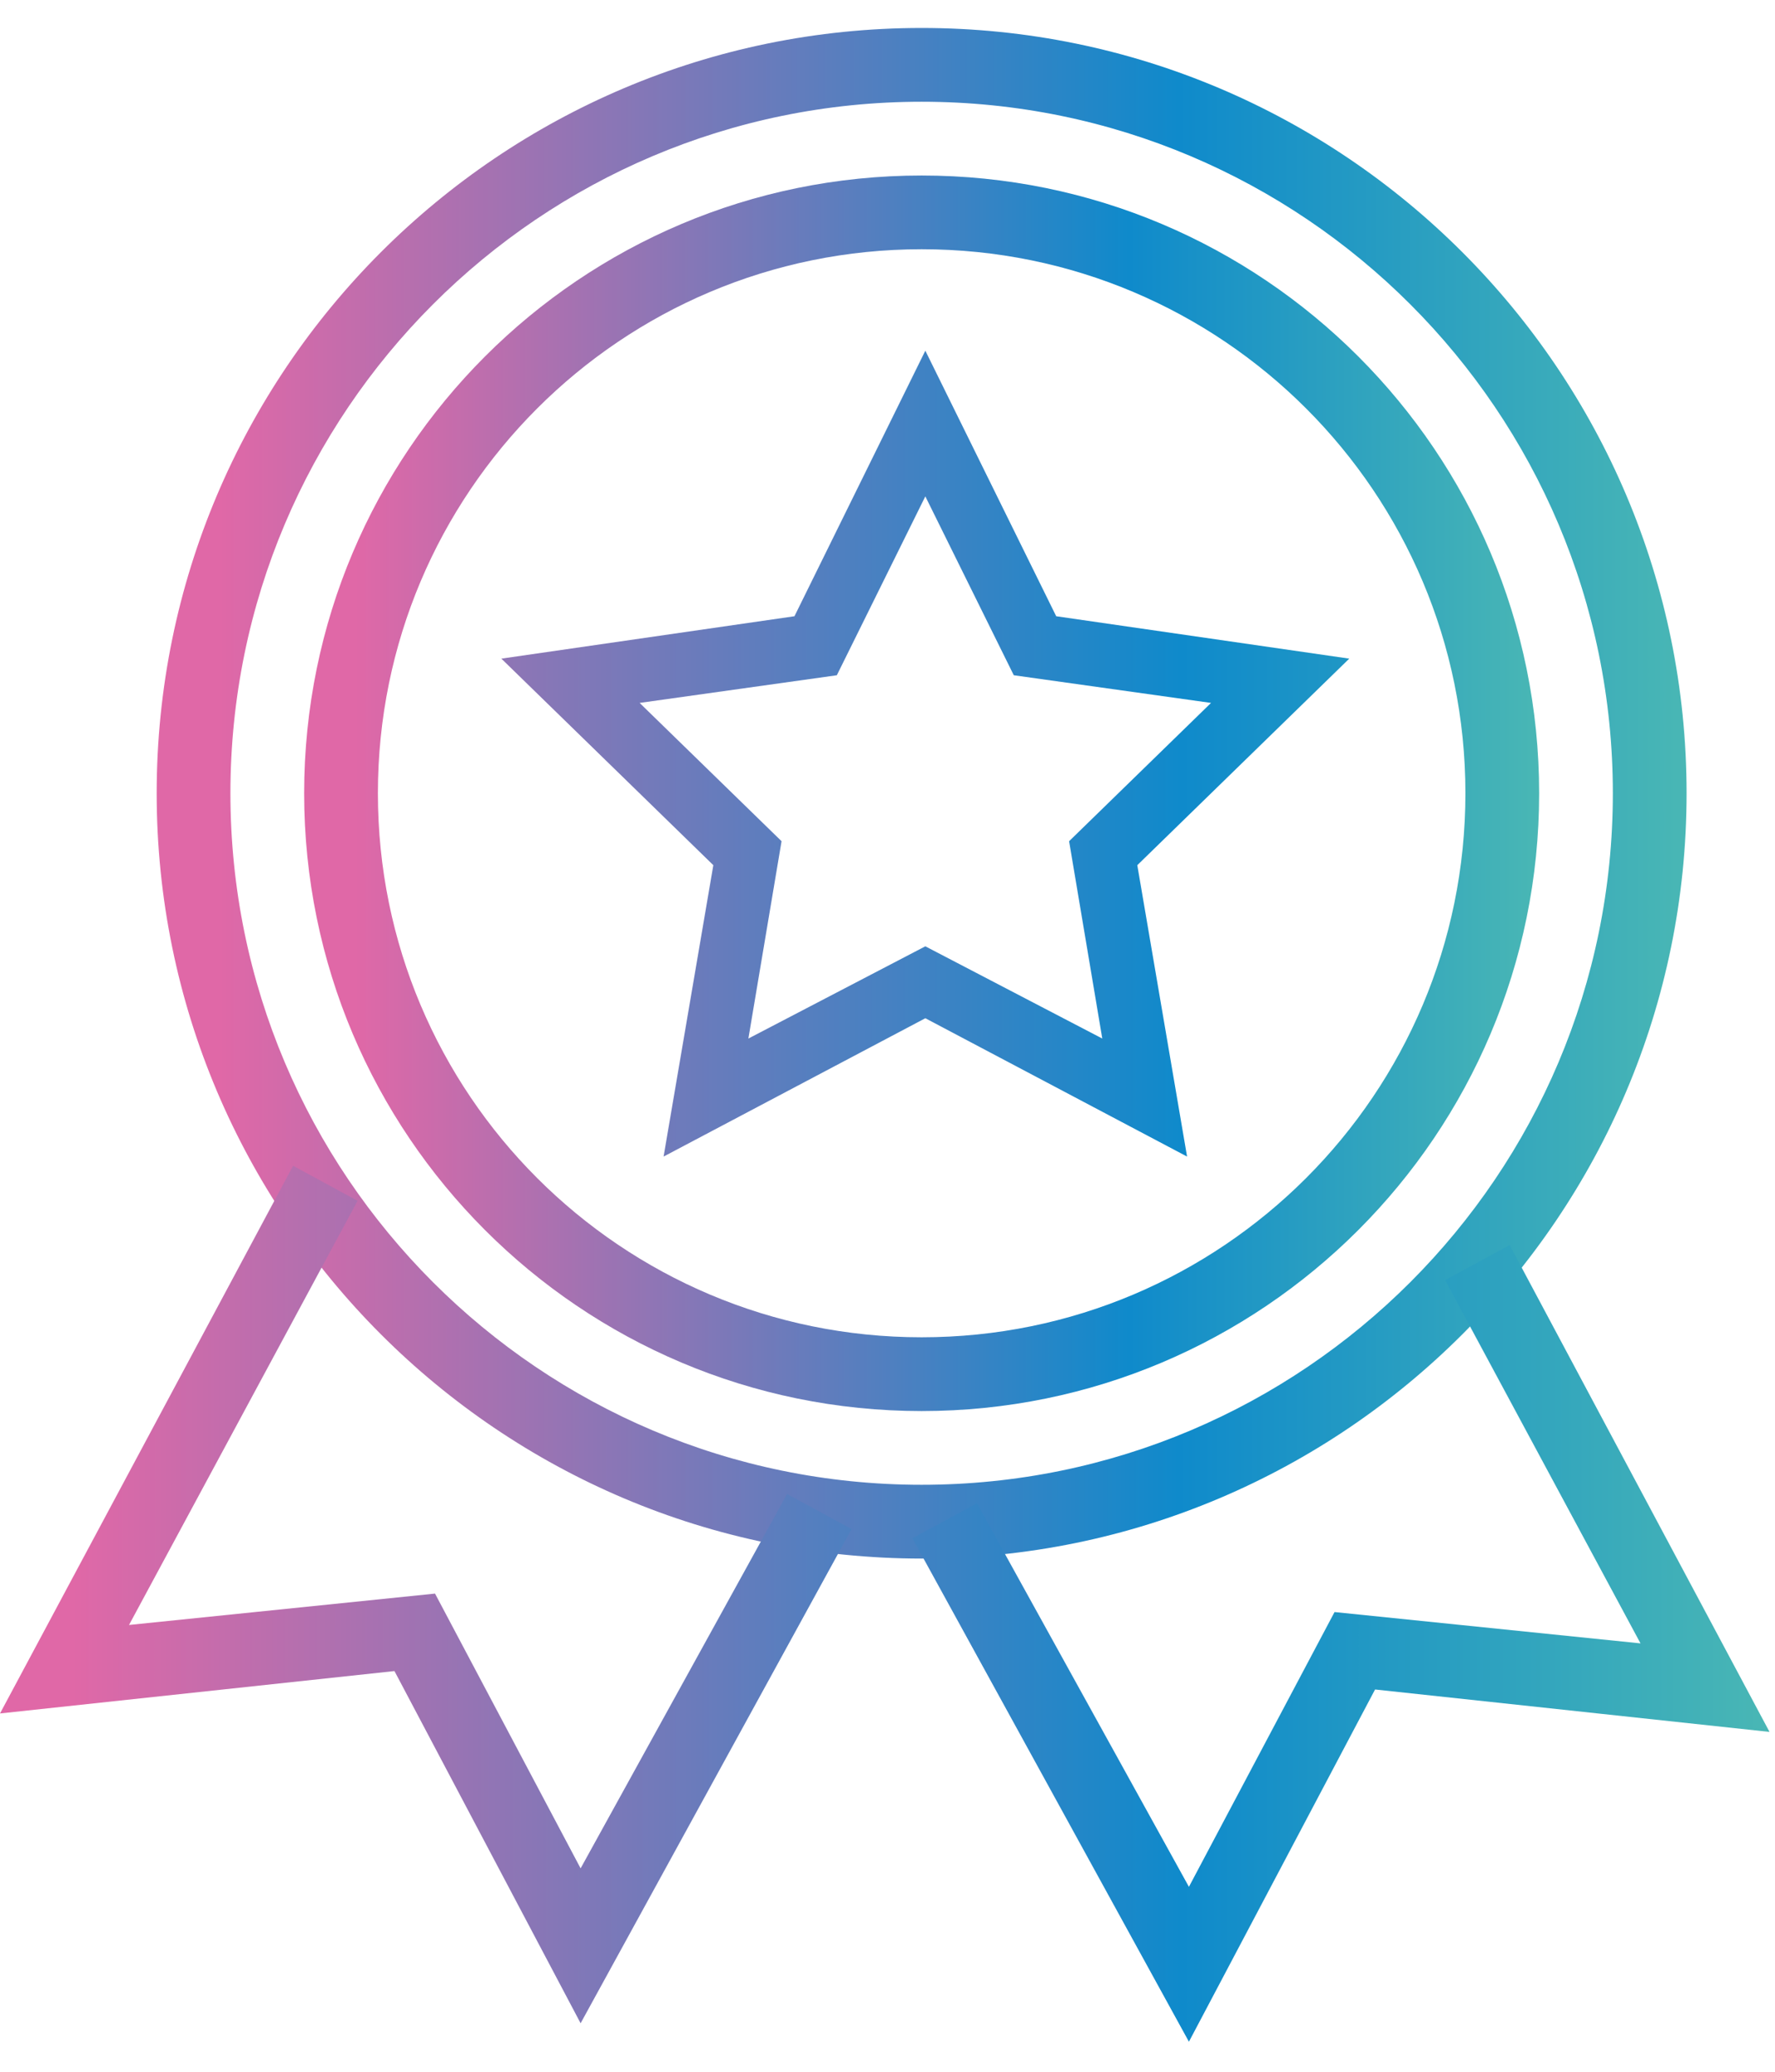 <?xml version="1.0" encoding="UTF-8"?> <svg xmlns="http://www.w3.org/2000/svg" width="48" height="56" viewBox="0 0 48 56" fill="none"><path d="M24.923 42.128C13.508 42.128 4.237 32.857 4.237 21.442C4.237 10.027 13.508 0.756 24.923 0.756C36.338 0.756 45.609 10.027 45.609 21.442C45.609 32.857 36.338 42.128 24.923 42.128ZM24.923 2.75C14.605 2.75 6.231 11.124 6.231 21.442C6.231 31.76 14.605 40.134 24.923 40.134C35.241 40.134 43.615 31.76 43.615 21.442C43.615 11.124 35.241 2.75 24.923 2.75Z" fill="url(#paint0_linear_27_3724)"></path><path d="M24.923 38.141C15.701 38.141 8.225 30.663 8.225 21.442C8.225 12.22 15.701 4.744 24.923 4.744C34.145 4.744 41.622 12.22 41.622 21.442C41.622 30.663 34.145 38.141 24.923 38.141ZM24.923 6.737C16.798 6.737 10.219 13.317 10.219 21.442C10.219 29.567 16.798 36.147 24.923 36.147C33.048 36.147 39.628 29.567 39.628 21.442C39.628 13.317 33.048 6.737 24.923 6.737Z" fill="url(#paint1_linear_27_3724)"></path><path d="M15.701 54.689L10.667 45.169L-3.05176e-05 46.315L7.926 31.511L9.67 32.458L3.489 43.923L11.764 43.075L15.701 50.502L21.284 40.383L23.029 41.331L15.701 54.689ZM32.151 55.188L24.674 41.58L26.418 40.633L32.151 51.001L36.089 43.574L44.363 44.421L39.079 34.601L40.824 33.654L47.852 46.814L37.185 45.667L32.151 55.188ZM32.101 31.262L25.023 27.523L17.945 31.262L19.29 23.386L13.558 17.803L21.484 16.657L25.023 9.479L28.562 16.657L36.487 17.803L30.755 23.386L32.101 31.262ZM17.297 19L21.135 22.738L20.238 28.072L25.023 25.579L29.808 28.072L28.911 22.738L32.749 19L27.415 18.252L25.023 13.417L22.63 18.252L17.297 19Z" fill="url(#paint2_linear_27_3724)"></path><defs><linearGradient id="paint0_linear_27_3724" x1="5.946" y1="19.954" x2="48.422" y2="19.954" gradientUnits="userSpaceOnUse"><stop stop-color="#E068A7"></stop><stop offset="0.61" stop-color="#0F8ACB"></stop><stop offset="1" stop-color="#55C0B0"></stop></linearGradient><linearGradient id="paint1_linear_27_3724" x1="9.604" y1="20.241" x2="43.892" y2="20.241" gradientUnits="userSpaceOnUse"><stop stop-color="#E068A7"></stop><stop offset="0.61" stop-color="#0F8ACB"></stop><stop offset="1" stop-color="#55C0B0"></stop></linearGradient><linearGradient id="paint2_linear_27_3724" x1="1.977" y1="30.69" x2="51.106" y2="30.69" gradientUnits="userSpaceOnUse"><stop stop-color="#E068A7"></stop><stop offset="0.61" stop-color="#0F8ACB"></stop><stop offset="1" stop-color="#55C0B0"></stop></linearGradient></defs></svg> 